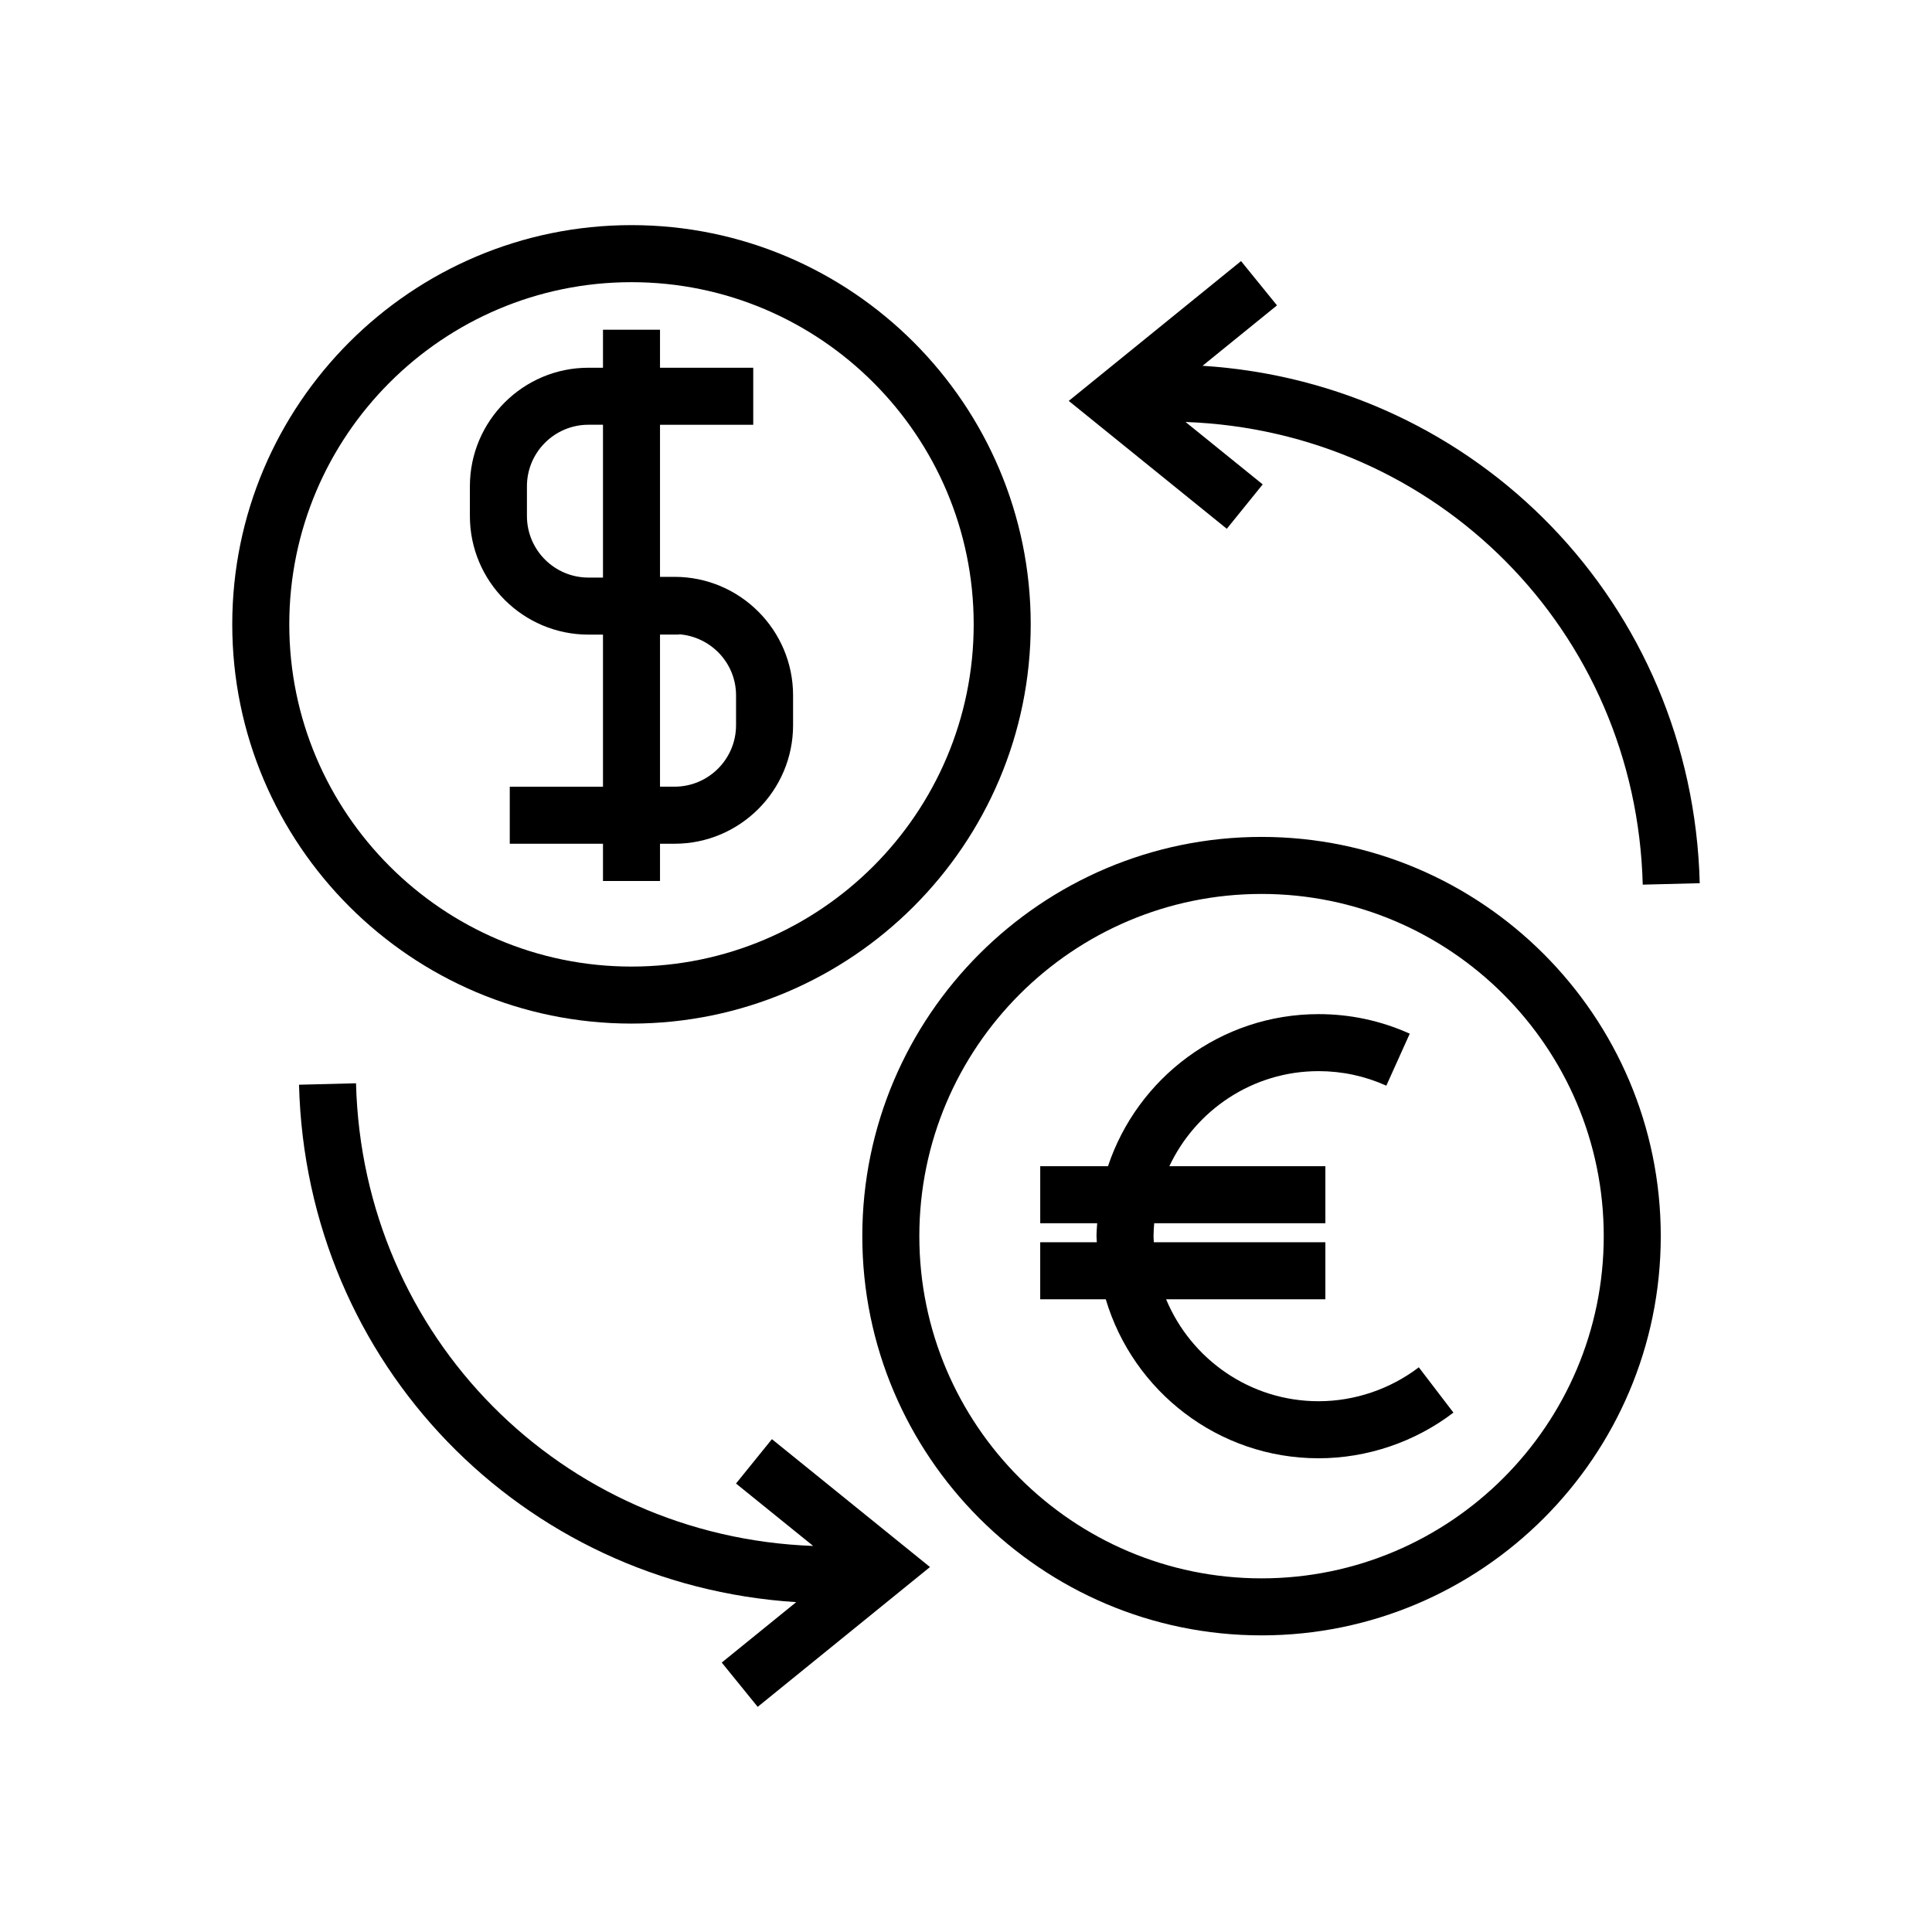 <?xml version="1.0" encoding="UTF-8"?>
<!-- The Best Svg Icon site in the world: iconSvg.co, Visit us! https://iconsvg.co -->
<svg fill="#000000" width="800px" height="800px" version="1.1" viewBox="144 144 512 512" xmlns="http://www.w3.org/2000/svg">
 <g>
  <path d="m311.35 415.26c58.336 0 105.8-47.465 105.8-105.8 0-58.336-47.457-105.8-105.8-105.8-58.34 0-105.8 47.457-105.8 105.8 0.004 58.344 47.465 105.8 105.8 105.8zm0-196.48c50.004 0 90.688 40.676 90.688 90.68 0 50.008-40.684 90.691-90.688 90.691-50.004 0-90.688-40.684-90.688-90.691 0.004-50.004 40.688-90.68 90.688-90.68z"/>
  <path d="m478.32 365.79c-58.34 0-105.8 47.457-105.8 105.8 0 58.332 47.453 105.8 105.8 105.8 58.348 0 105.8-47.469 105.8-105.8 0-58.336-47.457-105.8-105.8-105.8zm0 196.49c-50.008 0-90.688-40.688-90.688-90.688 0-50.008 40.676-90.688 90.688-90.688 50.008 0 90.688 40.684 90.688 90.688 0 50-40.68 90.688-90.688 90.688z"/>
  <path d="m493.44 515.34c-18.191 0-33.82-11.18-40.406-27.02h42.203v-15.113h-45.457c-0.02-0.527-0.082-1.062-0.082-1.602 0-1.16 0.09-2.301 0.176-3.438h45.363v-15.113h-41.348c6.996-14.855 22.07-25.191 39.551-25.191 6.238 0 12.273 1.301 17.949 3.848l6.207-13.773c-7.637-3.445-15.766-5.184-24.156-5.184-25.965 0-48.02 16.922-55.812 40.305h-17.957v15.113h15.09c-0.07 1.145-0.176 2.273-0.176 3.438 0 0.539 0.07 1.062 0.082 1.602h-15v15.113h17.375c7.227 24.324 29.754 42.133 56.391 42.133 12.844 0 25.531-4.301 35.742-12.102l-9.18-12.004c-7.578 5.789-17.016 8.988-26.555 8.988z"/>
  <path d="m299.94 312.18h3.856v40.305h-24.703v15.113h24.703v9.879h15.113v-9.879h3.859c17.32 0 31.406-14.09 31.406-31.414v-7.898c0-17.32-14.09-31.414-31.406-31.414h-3.859v-40.305h24.707v-15.113h-24.707v-10.078h-15.113v10.078h-3.856c-17.32 0-31.414 14.09-31.414 31.414v7.898c0.004 17.32 14.094 31.414 31.414 31.414zm39.121 16.102v7.898c0 8.988-7.309 16.297-16.293 16.297h-3.859v-40.305h5.039v-0.082c8.422 0.629 15.113 7.606 15.113 16.191zm-55.418-55.422c0-8.988 7.309-16.297 16.297-16.297h3.856v40.5h-3.856c-8.988 0-16.297-7.309-16.297-16.297z"/>
  <path d="m339.05 537.15 20.449 16.539c-66.613-2.426-119.43-55.379-121.15-122.61l-15.105 0.383c1.895 73.969 59.016 132.51 131.76 137.12l-19.734 16.012 9.527 11.738 45.66-37.051-41.891-33.891z"/>
  <path d="m478.63 272.37-20.449-16.539c66.609 2.414 119.43 55.383 121.16 122.61l15.105-0.383c-1.898-73.965-59.02-132.51-131.76-137.12l19.73-16.008-9.527-11.738-45.66 37.051 41.887 33.891z"/>
 </g>
</svg>